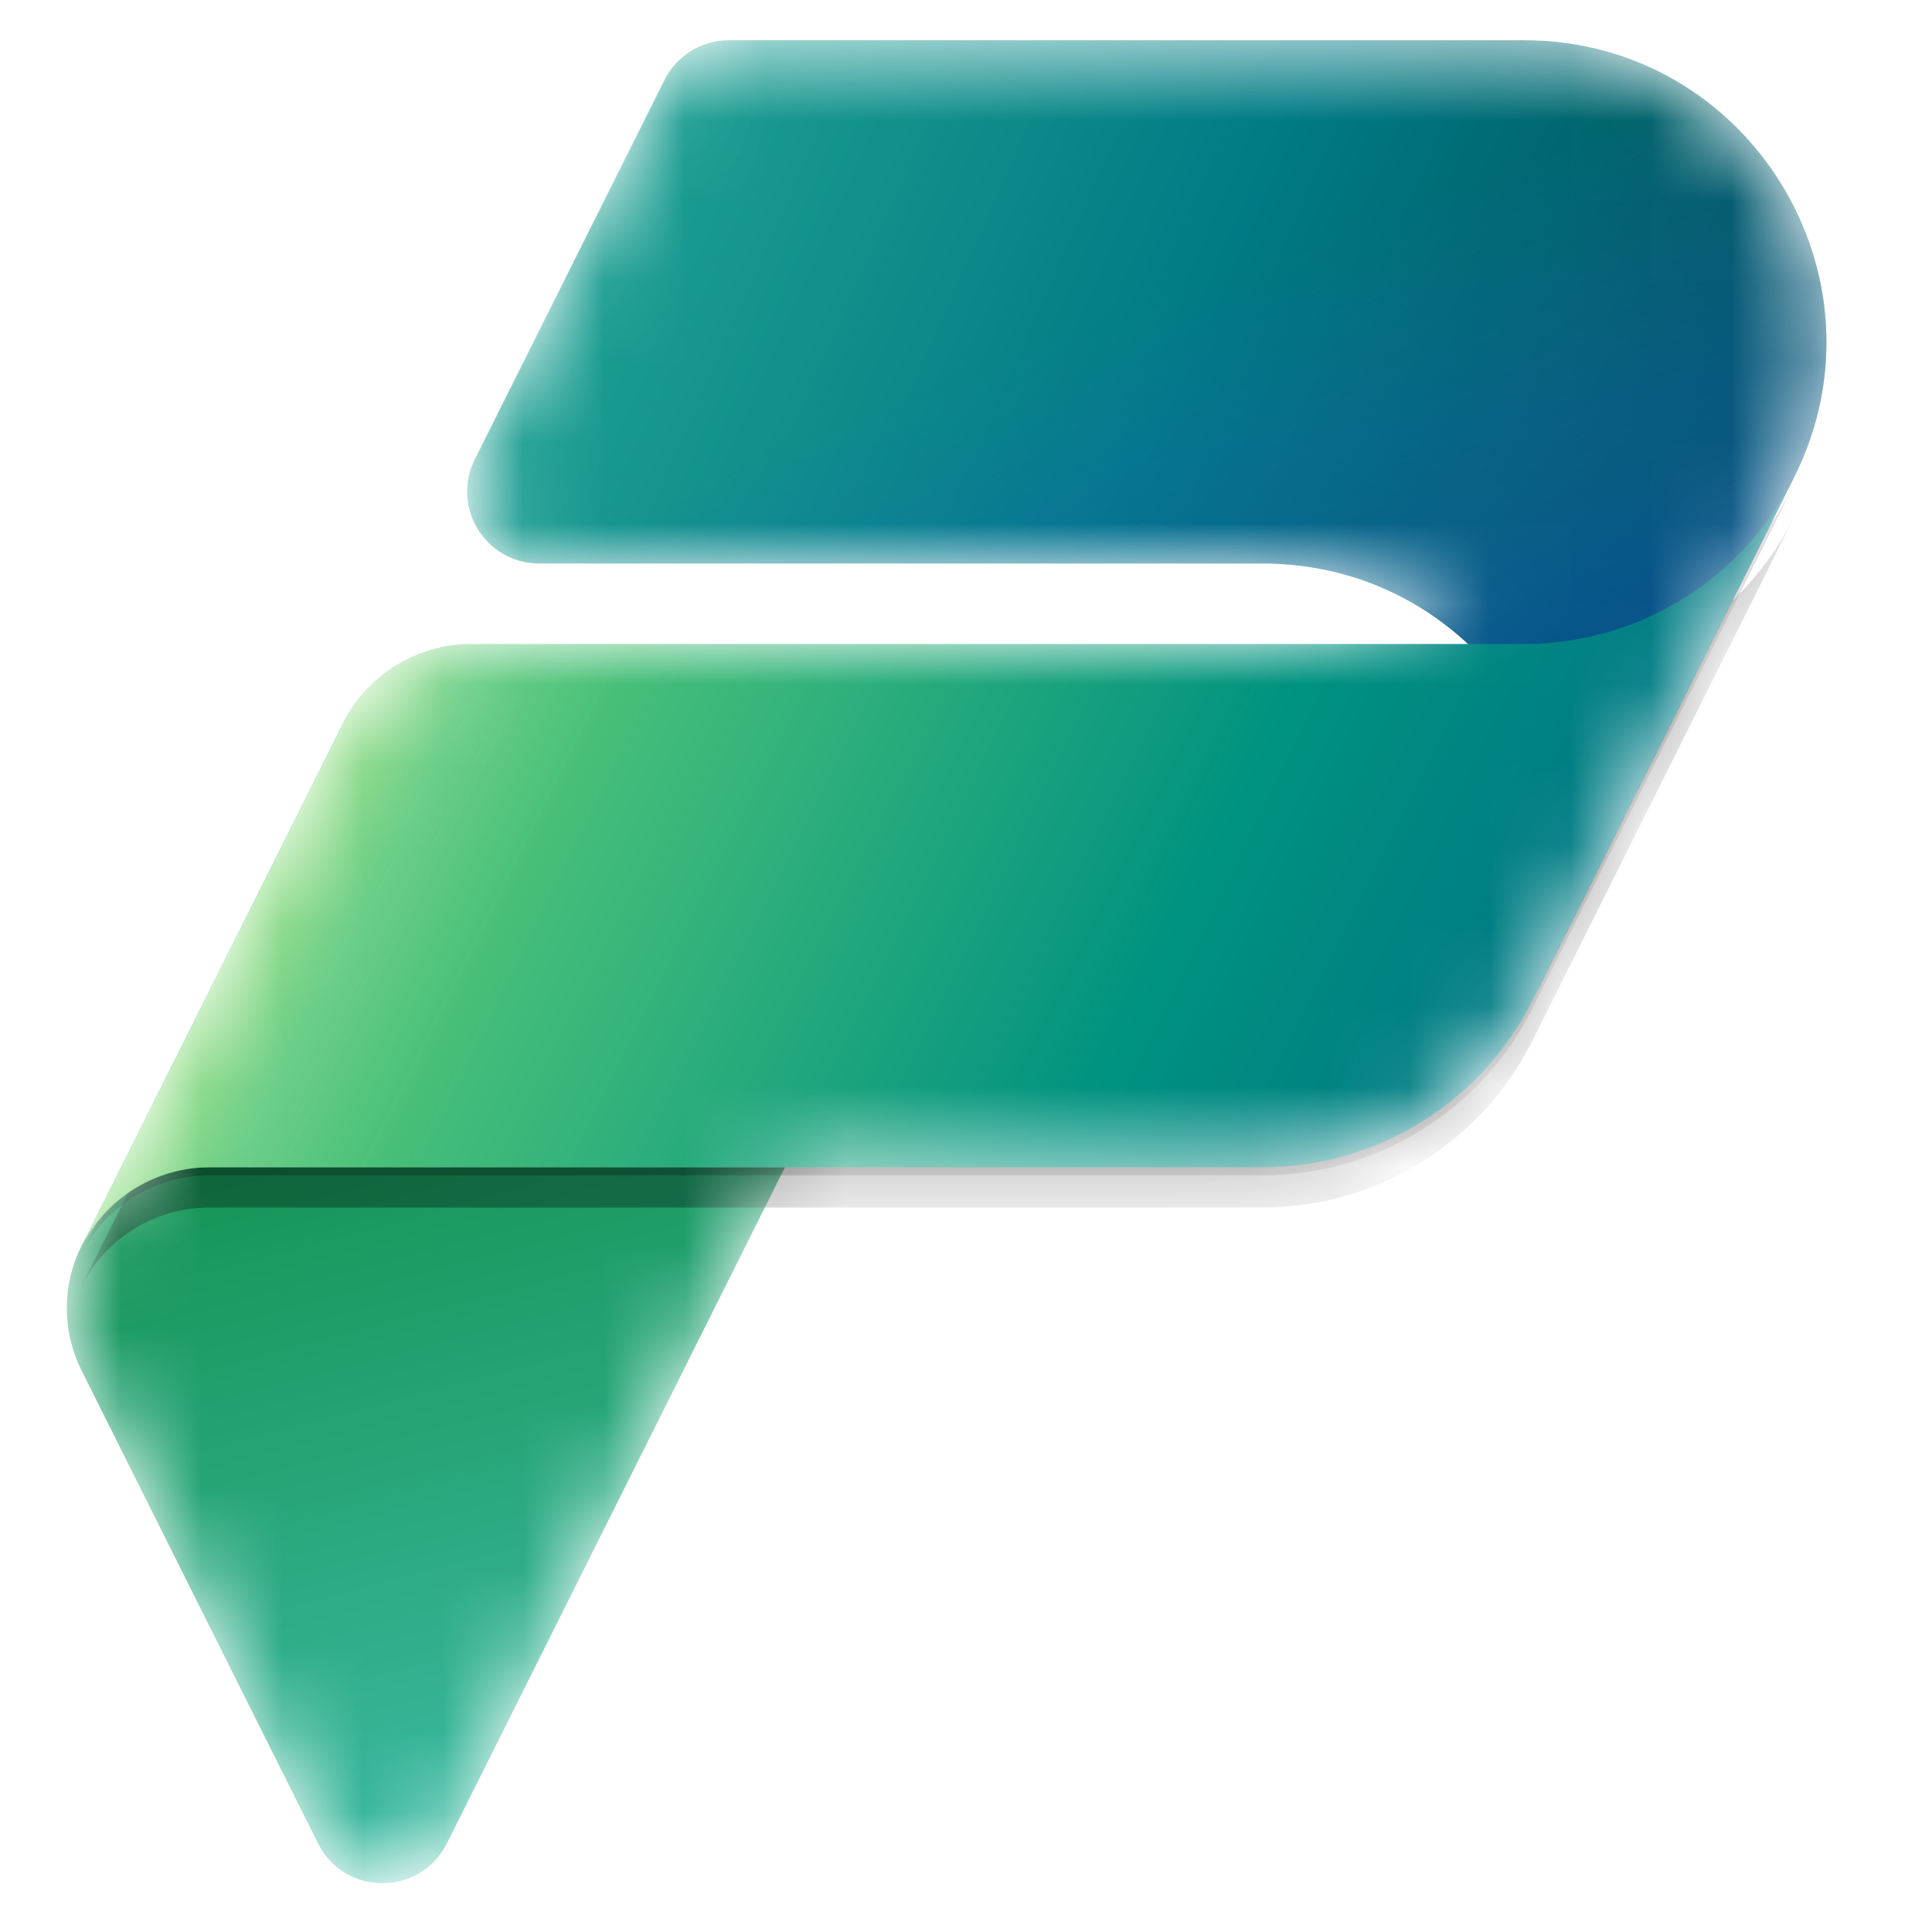 <svg width="24" height="24" viewBox="0 0 24 24" fill="none" xmlns="http://www.w3.org/2000/svg">
<mask id="mask0_3496_23165" style="mask-type:alpha" maskUnits="userSpaceOnUse" x="0" y="0" width="23" height="24">
<path d="M9.053 0.5H18.933C21.698 0.5 23.504 3.386 22.317 5.866L22.5 5.5L19.067 12.367C19.057 12.388 19.047 12.408 19.037 12.428L18.5 13.5L19.037 12.427C18.726 13.05 18.247 13.574 17.654 13.94C17.062 14.306 16.379 14.5 15.683 14.5H9.751L5.551 22.9C5.221 23.559 4.28 23.559 3.95 22.9L1.017 17.033C0.893 16.787 0.829 16.516 0.83 16.241C0.832 15.966 0.899 15.695 1.026 15.451L4.256 8.989C4.405 8.692 4.633 8.442 4.916 8.267C5.198 8.093 5.524 8 5.856 8H18.236C17.581 7.388 16.697 7 15.684 7H6.697C6.032 7 5.6 6.301 5.897 5.706L8.253 0.994C8.328 0.846 8.442 0.721 8.583 0.633C8.724 0.546 8.887 0.5 9.053 0.5H9.053Z" fill="white"/>
</mask>
<g mask="url(#mask0_3496_23165)">
<path d="M2.582 14.5H9.751L5.551 22.9C5.221 23.559 4.28 23.559 3.951 22.9L1.017 17.033C0.435 15.869 1.281 14.5 2.582 14.5Z" fill="url(#paint0_linear_3496_23165)"/>
<path d="M9.054 0.5H18.934C21.721 0.5 23.535 3.434 22.288 5.927L19.068 12.367L19.038 12.428L18.501 13.5L19.068 12.367C20.256 9.887 18.45 7 15.684 7H6.698C6.033 7 5.601 6.301 5.898 5.706L8.254 0.994C8.328 0.846 8.443 0.721 8.584 0.633C8.725 0.546 8.888 0.5 9.054 0.5Z" fill="url(#paint1_linear_3496_23165)"/>
<path d="M9.054 0.5H18.934C21.721 0.5 23.535 3.434 22.288 5.927L19.06 12.382C19.053 12.398 19.045 12.413 19.037 12.429L18.751 13L19.06 12.382C20.262 9.899 18.455 7 15.684 7H6.698C6.033 7 5.601 6.301 5.898 5.706L8.254 0.994C8.328 0.846 8.443 0.721 8.584 0.633C8.725 0.546 8.888 0.5 9.054 0.5Z" fill="url(#paint2_linear_3496_23165)"/>
<g filter="url(#filter0_f_3496_23165)">
<path d="M15.683 14.6H2.605C2.273 14.6 1.948 14.692 1.665 14.867C1.383 15.041 1.154 15.291 1.006 15.588L4.256 9.088C4.404 8.791 4.633 8.541 4.915 8.367C5.198 8.192 5.523 8.1 5.855 8.1H18.932C19.627 8.1 20.309 7.906 20.901 7.541C21.493 7.176 21.971 6.653 22.283 6.031L22.5 5.6L19.037 12.527C18.725 13.149 18.247 13.673 17.654 14.04C17.062 14.406 16.379 14.6 15.683 14.6Z" fill="black" fill-opacity="0.24"/>
</g>
<g filter="url(#filter1_f_3496_23165)">
<path d="M15.683 15H2.605C2.273 15 1.948 15.092 1.665 15.267C1.383 15.441 1.154 15.691 1.006 15.988L4.256 9.489C4.404 9.192 4.633 8.942 4.915 8.767C5.198 8.593 5.523 8.5 5.855 8.5H18.932C19.627 8.5 20.309 8.307 20.901 7.941C21.493 7.576 21.971 7.053 22.283 6.432L22.5 6L19.037 12.927C18.725 13.55 18.247 14.074 17.654 14.44C17.062 14.806 16.379 15 15.683 15Z" fill="black" fill-opacity="0.32"/>
</g>
<path d="M15.683 14.5H2.605C2.273 14.5 1.948 14.592 1.665 14.767C1.383 14.941 1.154 15.191 1.006 15.488L4.256 8.989C4.404 8.692 4.633 8.442 4.915 8.267C5.198 8.093 5.523 8 5.855 8H18.932C19.627 8 20.309 7.807 20.901 7.441C21.493 7.076 21.971 6.553 22.283 5.932L22.5 5.5L19.037 12.427C18.725 13.05 18.247 13.574 17.654 13.94C17.062 14.306 16.379 14.5 15.683 14.5Z" fill="url(#paint3_linear_3496_23165)"/>
<path opacity="0.7" d="M15.675 14.5H2.615C2.283 14.5 1.958 14.592 1.675 14.767C1.393 14.942 1.164 15.192 1.016 15.489L4.266 8.989C4.414 8.692 4.643 8.442 4.925 8.267C5.208 8.092 5.533 8 5.865 8H19C19.674 8 20.335 7.813 20.908 7.46C21.482 7.107 21.947 6.601 22.25 6L19.028 12.43C18.716 13.052 18.238 13.575 17.645 13.941C17.053 14.306 16.371 14.5 15.675 14.5Z" fill="url(#paint4_linear_3496_23165)"/>
</g>
<defs>
<filter id="filter0_f_3496_23165" x="0.206" y="4.8" width="23.094" height="11.588" filterUnits="userSpaceOnUse" color-interpolation-filters="sRGB">
<feFlood flood-opacity="0" result="BackgroundImageFix"/>
<feBlend mode="normal" in="SourceGraphic" in2="BackgroundImageFix" result="shape"/>
<feGaussianBlur stdDeviation="0.4" result="effect1_foregroundBlur_3496_23165"/>
</filter>
<filter id="filter1_f_3496_23165" x="-6.994" y="-2" width="37.494" height="25.988" filterUnits="userSpaceOnUse" color-interpolation-filters="sRGB">
<feFlood flood-opacity="0" result="BackgroundImageFix"/>
<feBlend mode="normal" in="SourceGraphic" in2="BackgroundImageFix" result="shape"/>
<feGaussianBlur stdDeviation="4" result="effect1_foregroundBlur_3496_23165"/>
</filter>
<linearGradient id="paint0_linear_3496_23165" x1="2.251" y1="14.5" x2="4.751" y2="24" gradientUnits="userSpaceOnUse">
<stop stop-color="#159455"/>
<stop offset="1" stop-color="#3FBDA9"/>
</linearGradient>
<linearGradient id="paint1_linear_3496_23165" x1="6.226" y1="1.381" x2="20.73" y2="7.829" gradientUnits="userSpaceOnUse">
<stop stop-color="#23A794"/>
<stop offset="0.568" stop-color="#007A84"/>
<stop offset="1" stop-color="#005158"/>
</linearGradient>
<linearGradient id="paint2_linear_3496_23165" x1="18.501" y1="10" x2="15.876" y2="3.125" gradientUnits="userSpaceOnUse">
<stop stop-color="#004A8B"/>
<stop offset="0.406" stop-color="#105DA8" stop-opacity="0.5"/>
<stop offset="1" stop-color="#2170C6" stop-opacity="0"/>
</linearGradient>
<linearGradient id="paint3_linear_3496_23165" x1="4.25" y1="9" x2="17.375" y2="15.5" gradientUnits="userSpaceOnUse">
<stop stop-color="#7FD9A2"/>
<stop offset="0.196" stop-color="#47BF79"/>
<stop offset="0.714" stop-color="#009280"/>
<stop offset="1" stop-color="#007A84"/>
</linearGradient>
<linearGradient id="paint4_linear_3496_23165" x1="4.125" y1="9.25" x2="7.125" y2="10.75" gradientUnits="userSpaceOnUse">
<stop stop-color="#A8E47C" stop-opacity="0.86"/>
<stop offset="0.367" stop-color="#87D152" stop-opacity="0.2"/>
<stop offset="1" stop-color="#58BE5A" stop-opacity="0"/>
</linearGradient>
</defs>
</svg>